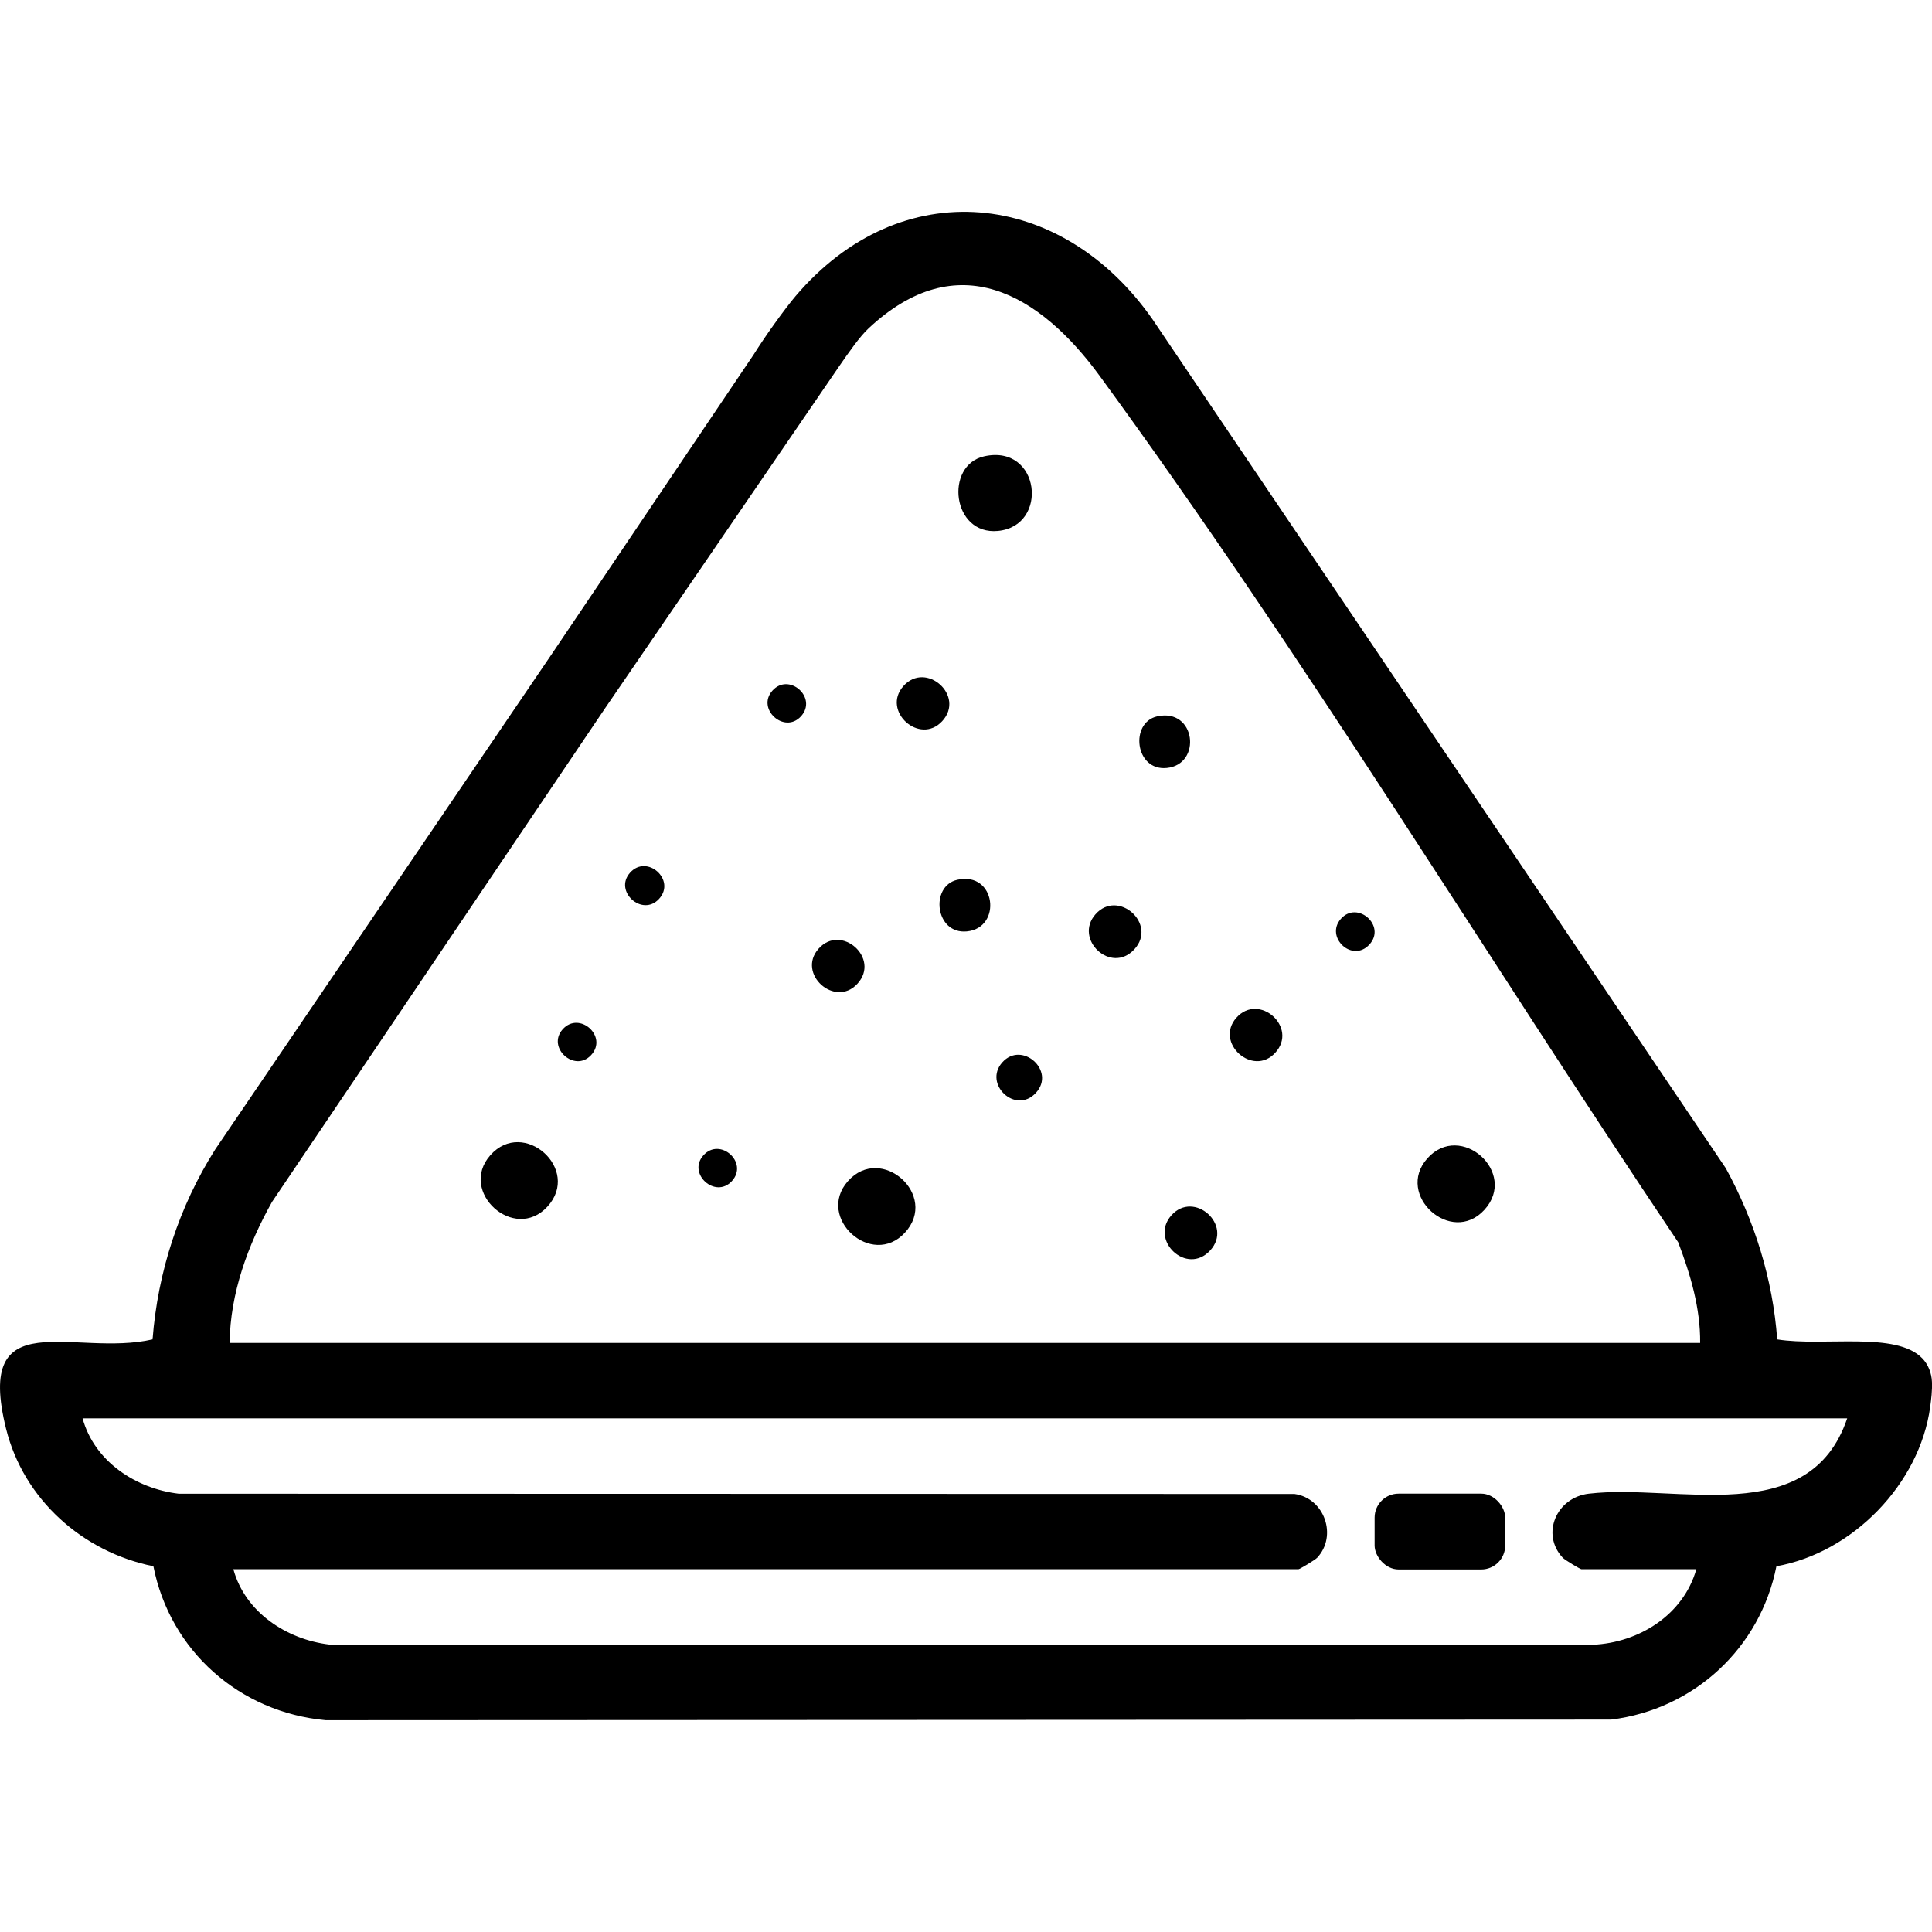 <?xml version="1.0" encoding="UTF-8"?>
<svg id="Layer_1" xmlns="http://www.w3.org/2000/svg" version="1.1" viewBox="0 0 512 512">
  <!-- Generator: Adobe Illustrator 29.1.0, SVG Export Plug-In . SVG Version: 2.1.0 Build 142)  -->
  <path d="M204.68,183.05c4.41-4.99,12.11,1.87,7.56,6.81-4.38,4.75-11.83-1.98-7.56-6.81Z"/>
  <path d="M355.34,243.51c4.41-4.99,12.11,1.87,7.56,6.81s-11.83-1.98-7.56-6.81Z"/>
  <path d="M149.1,272.79c4.41-4.99,12.11,1.87,7.56,6.81-4.38,4.75-11.83-1.98-7.56-6.81Z"/>
  <path d="M186.38,306.21c4.41-4.99,12.11,1.87,7.56,6.81-4.38,4.75-11.83-1.98-7.56-6.81Z"/>
  <path d="M265.59,281.57c5.2-5.9,14.31,2.21,8.93,8.05s-13.97-2.33-8.93-8.05Z"/>
  <path d="M378.22,307.03c8.81-9.99,24.23,3.74,15.12,13.63-8.76,9.51-23.66-3.95-15.12-13.63Z"/>
  <path d="M327.64,269.73c6-6.8,16.5,2.55,10.3,9.28-5.96,6.47-16.11-2.69-10.3-9.28Z"/>
  <path d="M310.4,322.11c6-6.8,16.5,2.55,10.3,9.28s-16.11-2.69-10.3-9.28Z"/>
  <path d="M216.91,251.44c6-6.8,16.5,2.55,10.3,9.28-5.96,6.47-16.11-2.69-10.3-9.28Z"/>
  <path d="M290.31,242.3c6-6.8,16.5,2.55,10.3,9.28s-16.11-2.69-10.3-9.28Z"/>
  <path d="M239.39,181.84c6-6.8,16.5,2.55,10.3,9.28-5.96,6.47-16.11-2.69-10.3-9.28Z"/>
  <path d="M129.93,306.16c8.81-9.99,24.23,3.74,15.12,13.63-8.76,9.51-23.66-3.95-15.12-13.63Z"/>
  <path d="M224.69,313.04c8.81-9.99,24.23,3.74,15.12,13.63-8.76,9.51-23.66-3.95-15.12-13.63Z"/>
  <path d="M166.95,231.3c4.48-5.08,12.32,1.9,7.69,6.93-4.45,4.83-12.03-2.01-7.69-6.93Z"/>
  <path d="M260.8,120.93c14.88-3.35,17.3,18.46,3.68,19.77-12.21,1.18-14.21-17.4-3.68-19.77Z"/>
  <path d="M253.69,233.16c10.29-2.32,11.95,12.76,2.54,13.67-8.44.82-9.82-12.03-2.54-13.67Z"/>
  <path d="M306.65,189.85c10.29-2.32,11.95,12.76,2.54,13.67-8.44.82-9.82-12.03-2.54-13.67Z"/>
  <path d="M509.42,359.97c-6.93-7.23-26.15-3.04-38.44-5.02-1.17-15.96-5.99-31.42-13.62-45.35l-151.88-224.9c-24.04-34.53-66.69-39.18-94.71-6.15-1.2,1.41-3.29,4.13-5.58,7.33h0s-.03.04-.03.04c-1.83,2.55-3.76,5.39-5.48,8.12l-53.56,79.45-89.08,131.11c-9.56,15.1-15.24,32.47-16.61,50.35-20.79,4.8-47.25-10.23-38.82,23.7,4.64,18.67,20.3,32.66,39.04,36.42,4.43,22.46,22.87,38.71,45.65,40.8l340.66-.16c21.99-2.71,39.53-18.97,43.81-40.64,20.2-3.57,37.95-21.81,40.75-42.2.28-2.07.57-4.36.47-6.67s-.97-4.57-2.56-6.23ZM72.03,318.6l88.25-130.8h0l61.87-90.39c2.94-4.27,5.72-8.24,8.05-10.41,23.53-22,45.29-9.2,61.29,12.7,54.09,74.02,102.23,153.5,153.25,229.52,3.24,8.5,5.91,17.48,5.82,26.67H60.85c.16-13.19,4.83-25.91,11.19-37.29ZM421.05,395.84c-8.6,1.01-12.74,10.71-6.92,16.96.55.6,4.65,3.05,4.94,3.05h30.48c-3.44,12.12-15.19,19.48-27.44,20.03l-334.78-.05c-11.36-1.34-22.36-8.54-25.49-19.98h282.29c.29,0,4.39-2.45,4.95-3.05,5.39-5.79,1.94-15.77-6.01-16.88l-295.7-.07c-11.36-1.34-22.36-8.54-25.49-19.98h467.65c-10.02,29.61-45.18,17.22-68.47,19.97Z"/>
  <rect x="364.29" y="395.83" width="34.6" height="20.09" rx="6.35" ry="6.35"/>
</svg>